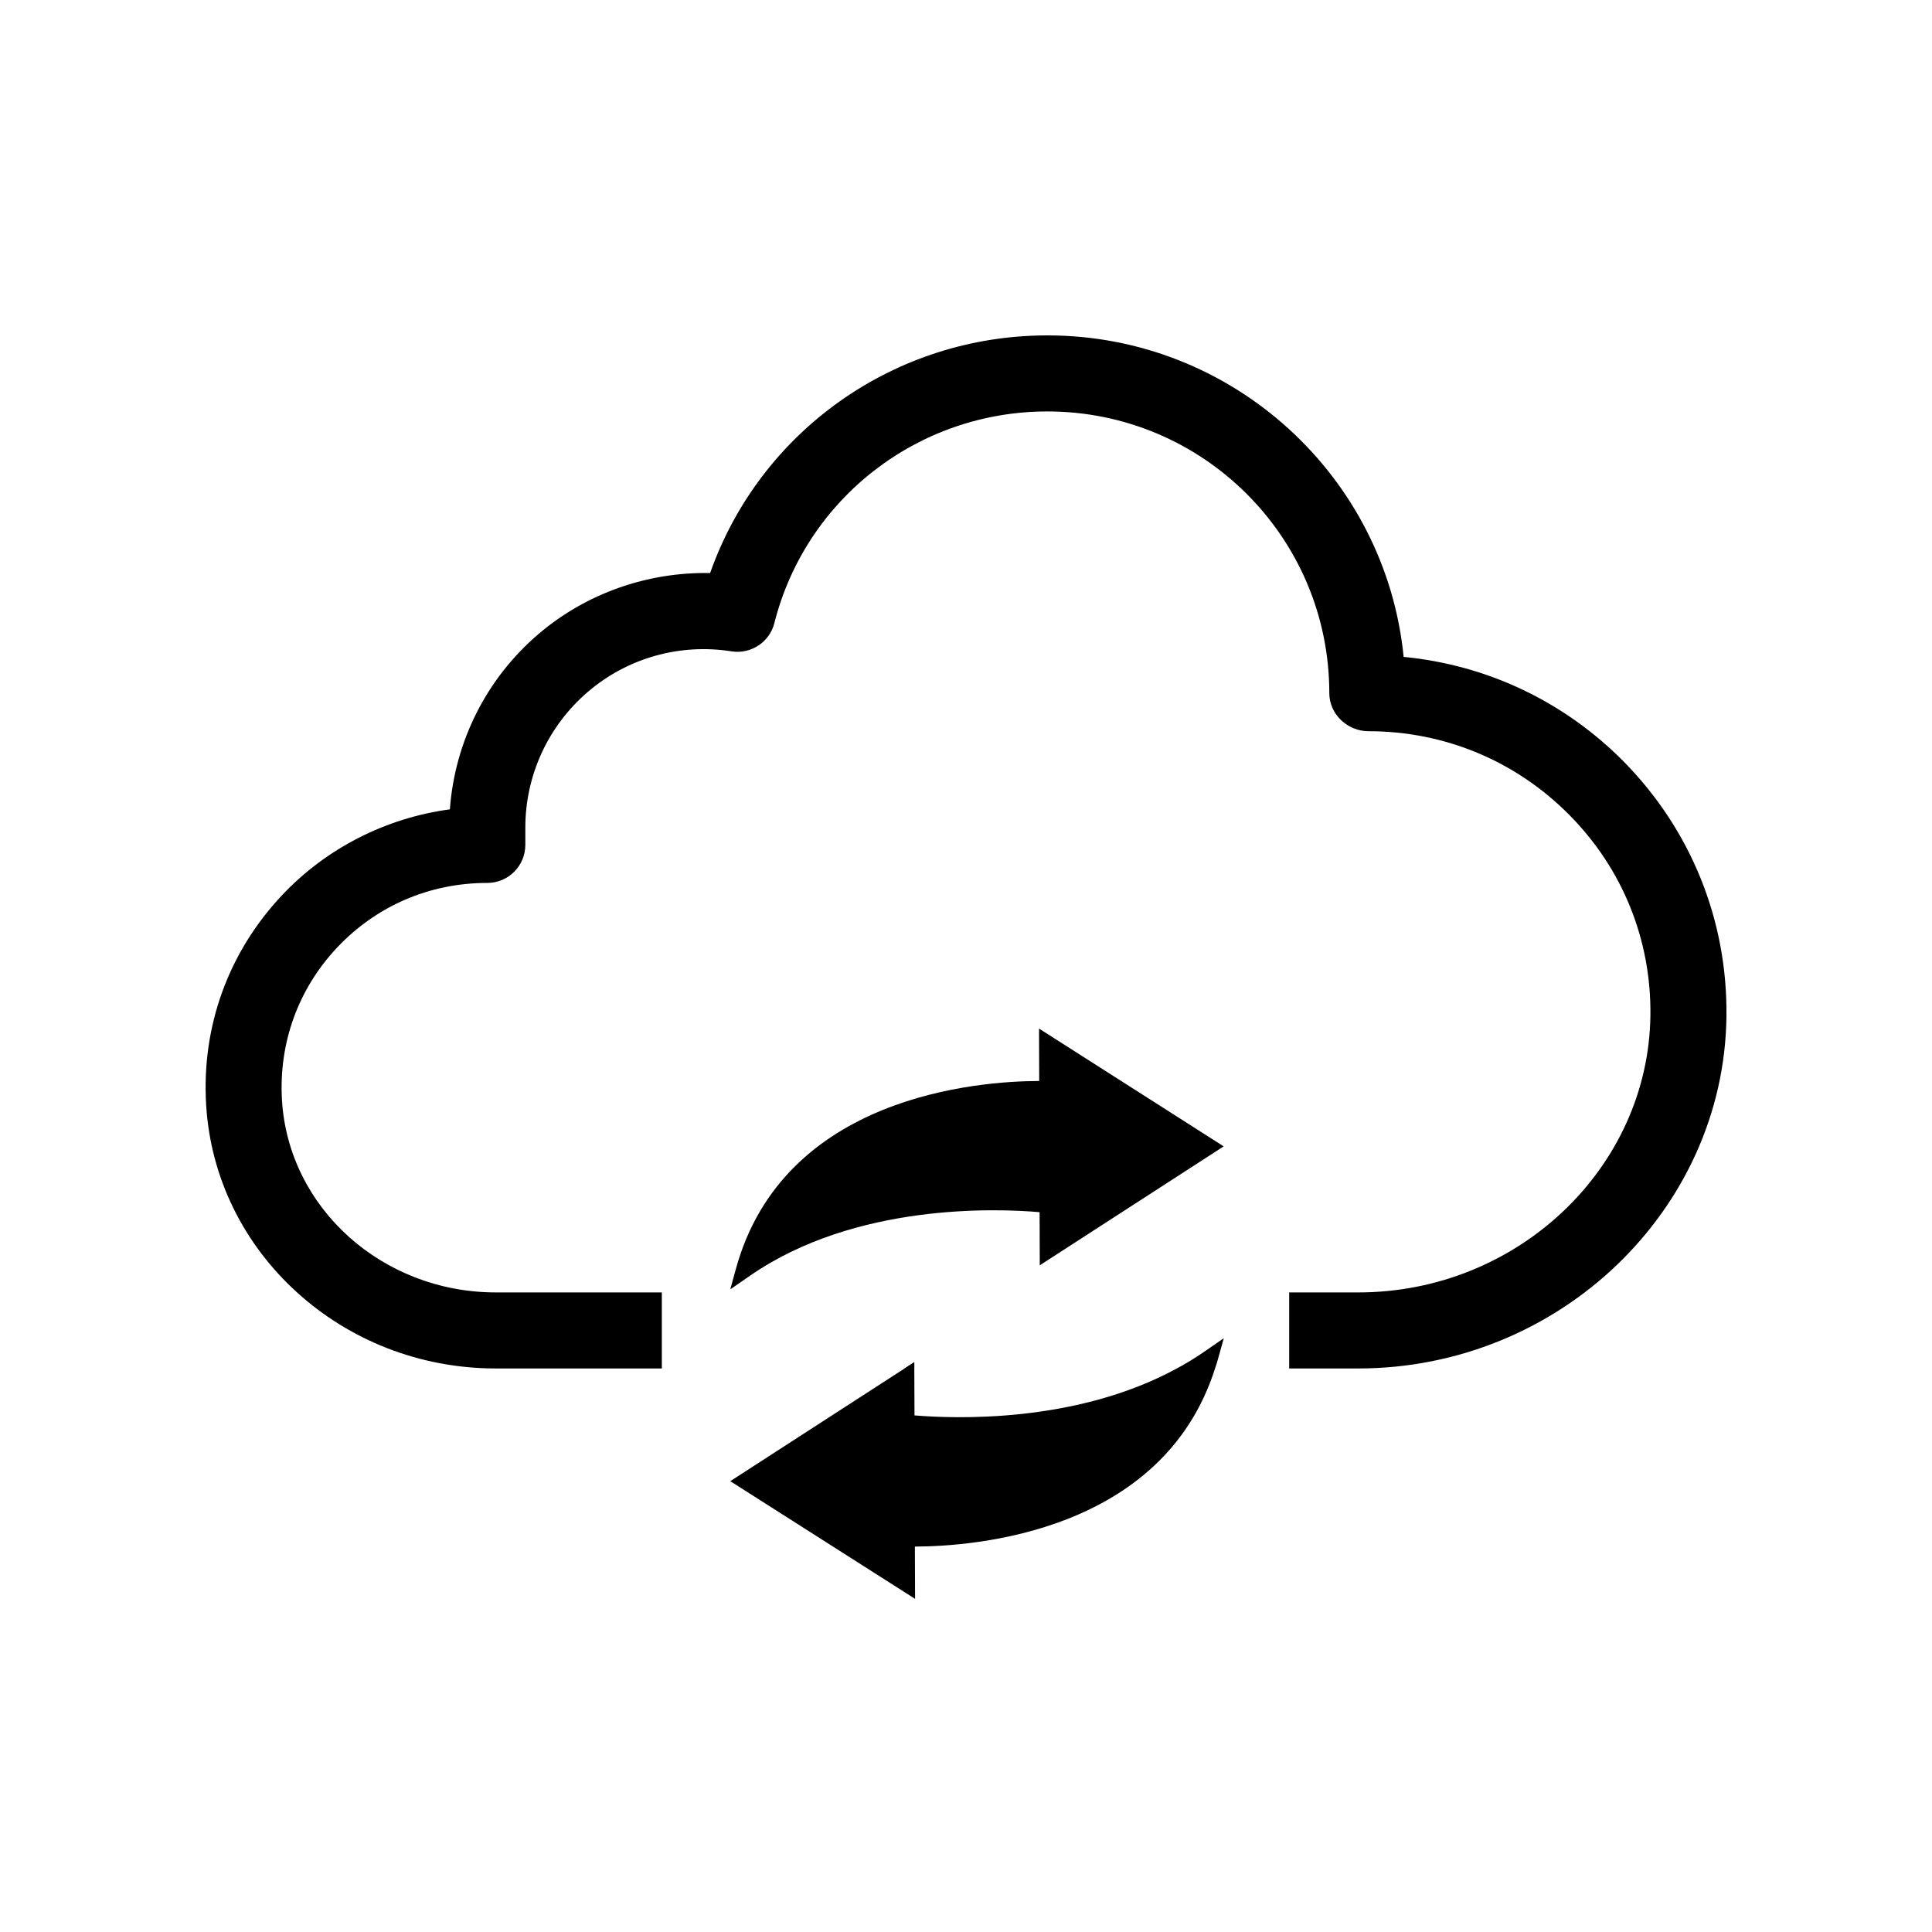 <?xml version="1.0" encoding="UTF-8"?>
<!-- Uploaded to: SVG Repo, www.svgrepo.com, Generator: SVG Repo Mixer Tools -->
<svg fill="#000000" width="800px" height="800px" version="1.1" viewBox="144 144 512 512" xmlns="http://www.w3.org/2000/svg">
 <g>
  <path d="m383.73 506.66h2.57v-1.664zm190.59-160.82c-15.77-15.922-36.125-25.594-58.34-27.762-4.734-47.762-45.242-85.195-94.414-85.195-40.605 0-76.176 25.492-89.375 62.977-16.473-0.301-32.746 5.289-45.492 16.172-13.805 11.789-22.168 28.516-23.477 46.453-16.879 2.266-32.746 10.277-44.488 22.773-14.207 15.062-21.363 34.812-20.102 55.52 1.16 19.598 10.176 37.082 23.98 49.625 13.805 12.594 32.395 20.254 52.801 20.254h43.98v-20.152h-43.984c-30.078 0-54.965-22.371-56.68-50.934-0.906-15.113 4.281-29.523 14.66-40.508 10.379-10.984 24.434-17.078 39.75-17.078 5.543 0 10.078-4.484 10.078-10.078v-4.586c0-13.855 6.047-26.953 16.574-35.973 10.531-9.02 24.434-12.898 38.09-10.73 5.141 0.805 10.078-2.469 11.336-7.508 8.363-33 38.09-56.074 72.348-56.074 41.211 0 74.715 33.352 74.715 74.664 0 5.594 4.836 10.078 10.379 10.078 20.203 0 39.145 7.91 53.305 22.27 14.055 14.207 21.664 33.051 21.41 53.051-0.504 40.457-35.215 73.406-77.434 73.406h-18.293v20.152h18.289c26.551 0 50.836-10.48 68.469-27.355 17.684-16.93 28.816-40.203 29.121-65.949 0.301-25.445-9.371-49.375-27.207-67.512z"/>
  <path d="m338.98 480.41c12.594-46.145 64.52-49.887 80.277-49.934h0.145l-0.047-13.891 48.934 31.215-48.738 31.52-0.047-14.082c-11.273-0.977-48.738-2.484-76.629 16.762l-5.34 3.684z"/>
  <path d="m468.32 498.64-1.461 5.238c-0.25 0.957-0.555 1.863-0.855 2.769-13.855 43.527-63.984 47.156-79.398 47.207h-0.152l0.051 13.855-48.973-31.184 46.199-29.875h2.57l0.051 12.445c10.328 0.855 42.672 2.215 69.527-12.445 2.418-1.309 4.785-2.719 7.106-4.332z"/>
  <path d="m386.29 504.99v1.664h-2.566z"/>
 </g>
</svg>